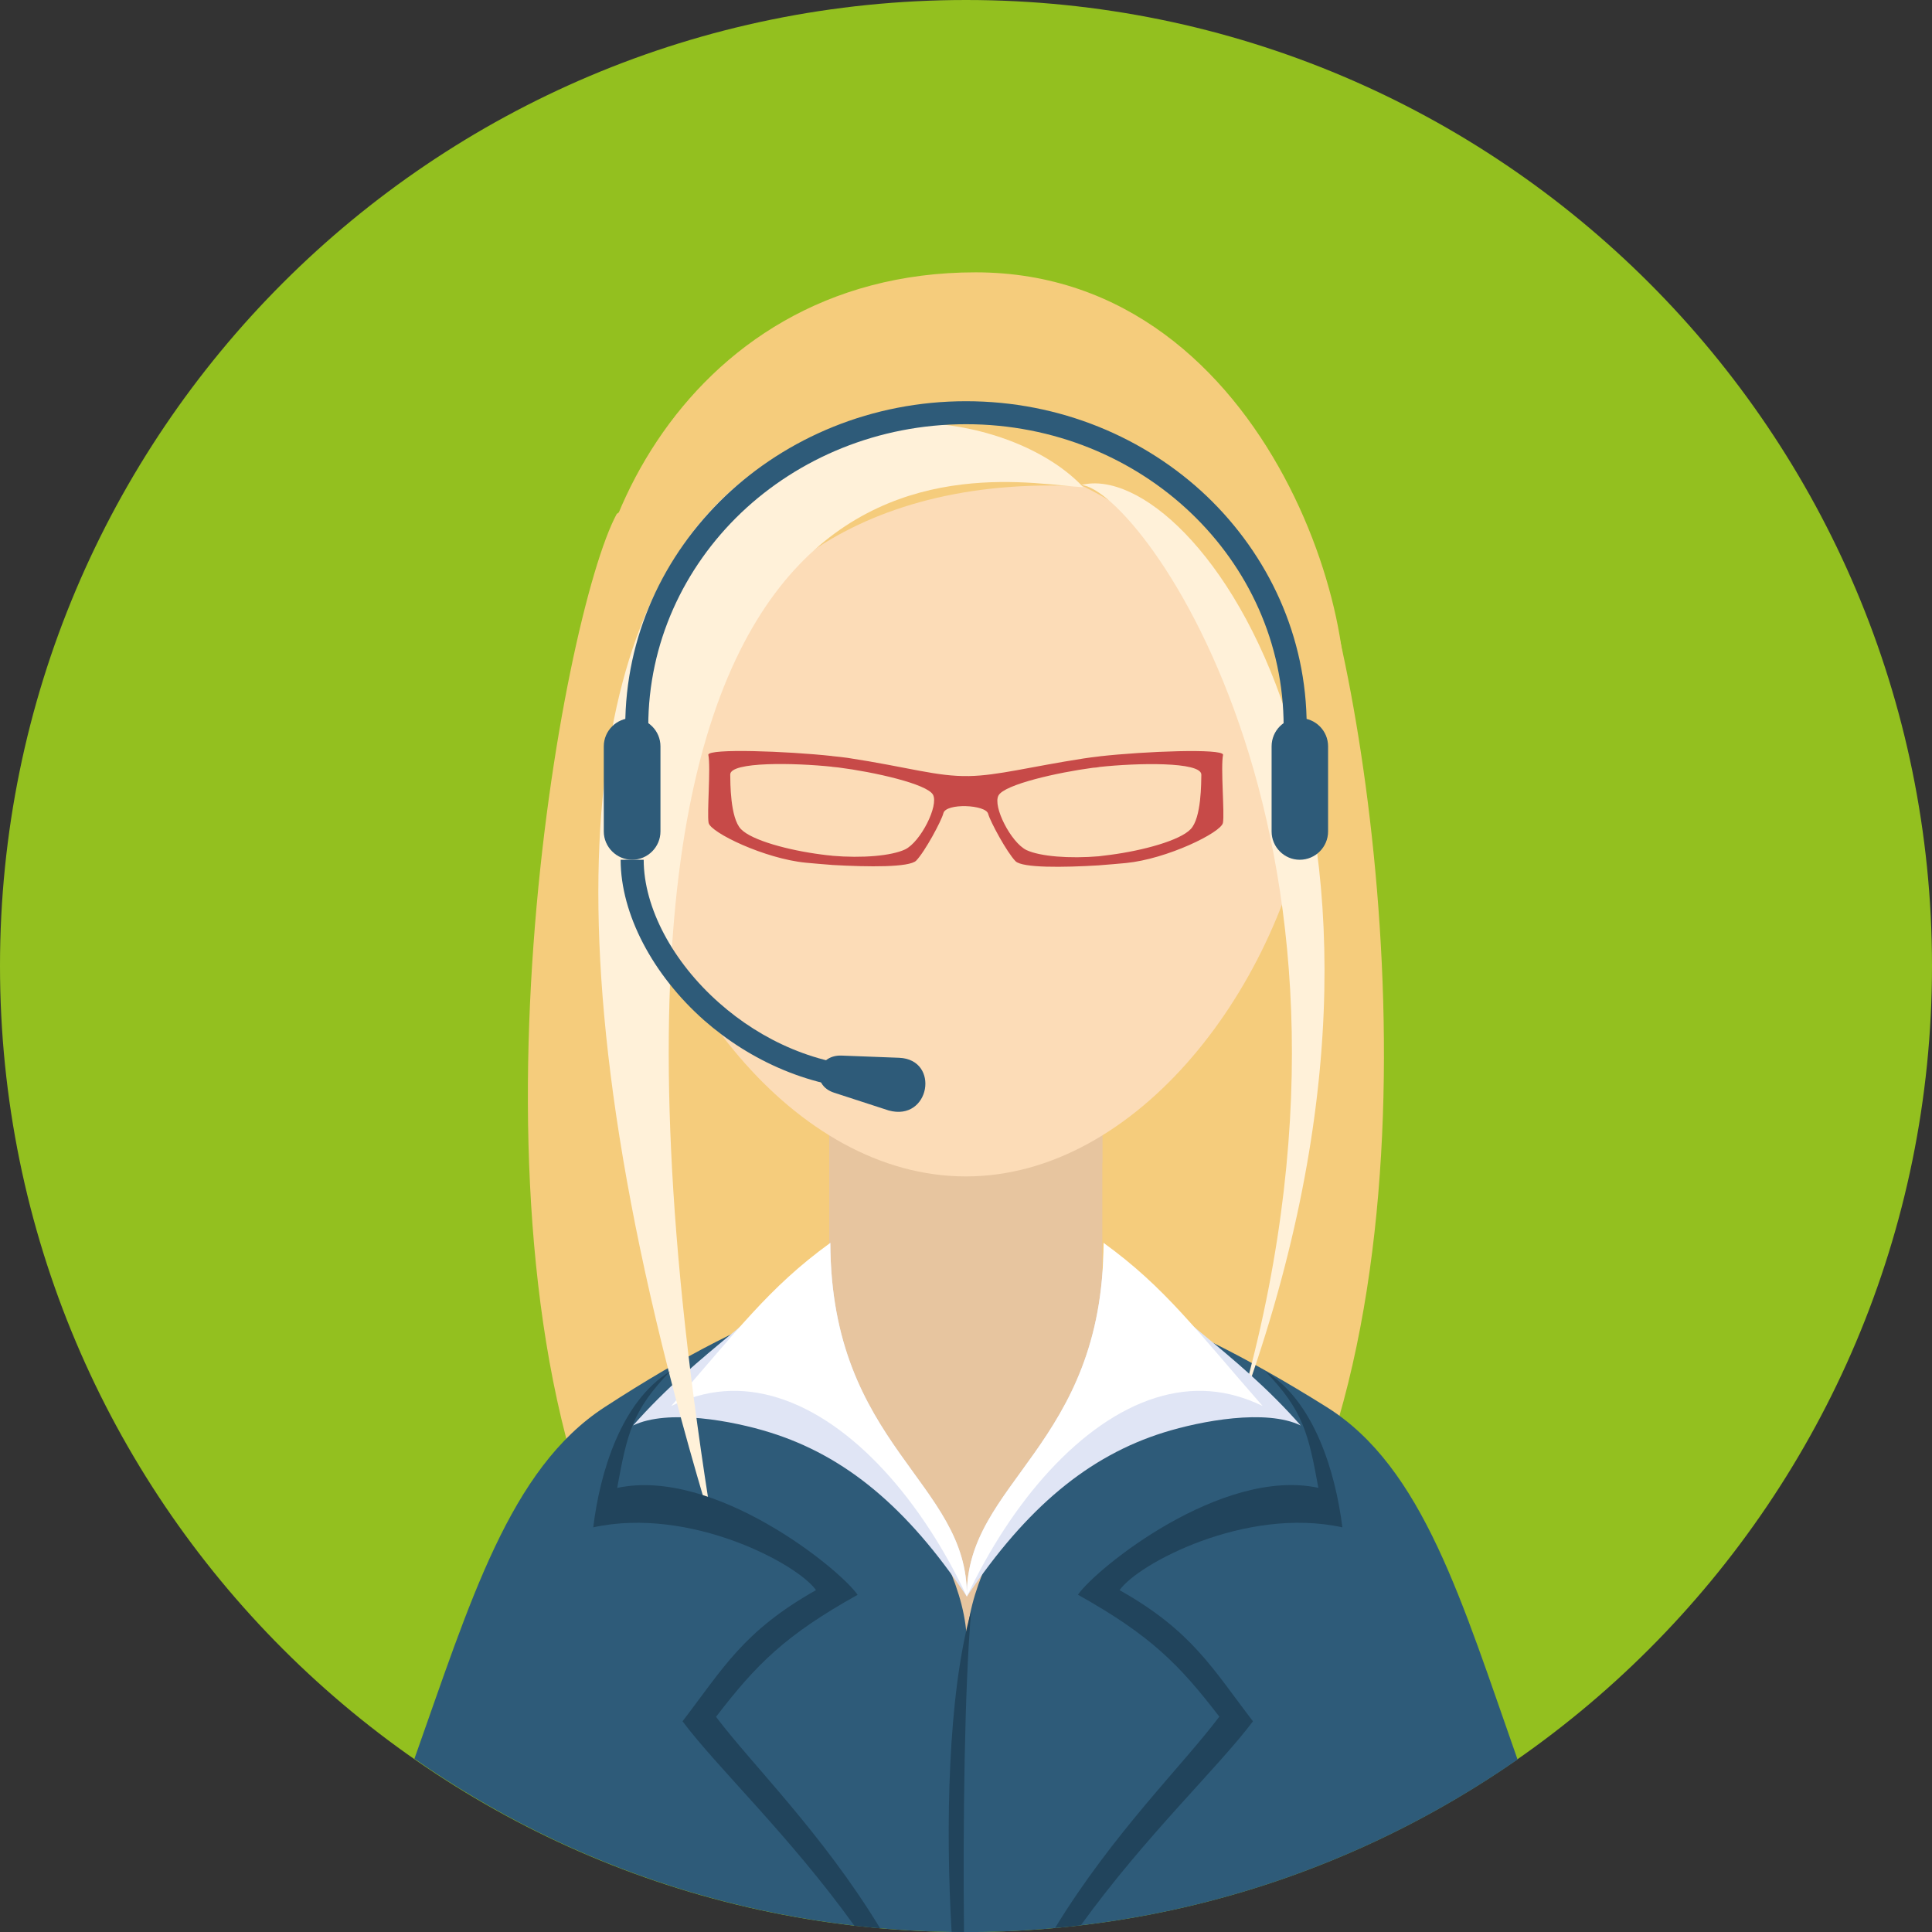 <?xml version="1.0" encoding="utf-8"?>
<!-- Generator: Adobe Illustrator 16.0.0, SVG Export Plug-In . SVG Version: 6.00 Build 0)  -->
<!DOCTYPE svg PUBLIC "-//W3C//DTD SVG 1.1//EN" "http://www.w3.org/Graphics/SVG/1.1/DTD/svg11.dtd">
<svg version="1.1" id="Capa_1" xmlns="http://www.w3.org/2000/svg" xmlns:xlink="http://www.w3.org/1999/xlink" x="0px" y="0px"
	 width="59.59px" height="59.592px" viewBox="0 0 59.59 59.592" enable-background="new 0 0 59.59 59.592" xml:space="preserve">
<rect x="0" y="0" width="59.59" height="59.592" fill="#333333" stroke="none"/>
<g>
	<g>
		<g>
			<path fill="#93C01F" d="M29.796,59.592C13.337,59.592,0,46.25,0,29.792C0,13.336,13.337,0,29.796,0
				C46.252,0,59.59,13.336,59.59,29.792C59.59,46.25,46.252,59.592,29.796,59.592z"/>
			<g>
				<path fill="#F5CC7C" d="M19.023,15.85c-1.686,3.118-5.073,21.59-0.274,32.217c4.8,10.637,16.931,11.001,17.192,4.902
					C36.2,46.868,22.267,13.387,19.023,15.85z"/>
				<path fill="#F5CC7C" d="M40.104,15.841c1.687,3.108,4.836,20.44,0.031,31.085c-4.799,10.636-16.769,12.142-17.029,6.043
					C22.85,46.868,36.859,13.379,40.104,15.841z"/>
				<path fill="#2E5B79" d="M18.655,43.398c-2.936,1.903-4.152,6-5.873,10.849c4.825,3.369,10.695,5.346,17.025,5.346
					c6.314,0,12.177-1.969,17-5.323c-1.719-4.877-2.912-9.006-5.885-10.869c-5.086-3.187-8.146-3.954-11.146-3.995
					C26.71,39.372,23.703,40.116,18.655,43.398z"/>
				<path fill="#E7C59F" d="M25.577,28.21H34v12.193c0,4.11-8.422,4.582-8.422,0L25.577,28.21L25.577,28.21z"/>
				<polygon fill="#E7C59F" points="34,35.87 34,34.309 25.577,34.309 25.577,40.038 				"/>
				<path fill="#FCDCB7" d="M29.79,12.723c-17.837,0-10.606,23.562,0,23.562C40.391,36.285,47.624,12.723,29.79,12.723z"/>
				<path fill="#F5CC7C" d="M33.417,15.002c2.951,1.453,4.774,3.889,5.405,7.628c0.636,3.734,1.095,3.198,2.39,0.44
					C42.506,20.306,39.336,8.4,30.089,8.4c-9.25,0-13.036,9.156-11.742,14.167c1.292,5,2.302,3.363,3.107-0.431
					C22.265,18.341,26.226,14.615,33.417,15.002z"/>
				<path fill="#FFF1D9" d="M38.145,43.752c5.193-17.636-2.979-28.667-4.797-28.793C36.846,14.073,45.111,25.048,38.145,43.752z"/>
				<path fill="#E7C59F" d="M34.038,39.995c-0.394,4.03-4.216,7.473-4.216,10.731c0-3.269-3.841-6.711-4.214-10.767L34.038,39.995z"
					/>
				<path fill="#E0E5F5" d="M29.822,49.243c1.845-2.756,3.763-4.339,6.075-5.061c1.146-0.357,3.15-0.734,4.222-0.215
					c-2.027-2.307-4.166-3.463-6.08-5.633C34.02,44.602,29.782,45.704,29.822,49.243z"/>
				<path fill="#FFFFFF" d="M29.822,49.243c1.378-2.935,3.513-5.406,5.823-6.13c1.146-0.356,2.224-0.267,3.299,0.253
					c-2.028-2.309-2.991-3.646-4.905-5.031C34.02,44.602,29.782,45.704,29.822,49.243z"/>
				<path fill="#E0E5F5" d="M29.821,49.243c-1.838-2.756-3.755-4.339-6.072-5.061c-1.141-0.357-3.149-0.734-4.223-0.215
					c2.033-2.307,4.17-3.463,6.084-5.633C25.63,44.602,29.863,45.704,29.821,49.243z"/>
				<path fill="#FFFFFF" d="M29.821,49.243c-1.374-2.935-3.505-5.406-5.823-6.13c-1.142-0.356-2.221-0.267-3.295,0.253
					c2.031-2.309,2.993-3.646,4.907-5.031C25.63,44.602,29.863,45.704,29.821,49.243z"/>
				<path fill="#FFF1D9" d="M21.997,47.191c-5.838-35.935,8.69-32.295,11.416-32.163C29.352,10.673,10.805,10.399,21.997,47.191z"/>
				<g>
					<path fill="#21445C" d="M20.669,42.297c-1.508,0.926-2.163,3.104-2.371,4.812c2.983-0.653,6.308,1.13,6.871,1.937
						c-2.242,1.26-2.876,2.427-4.117,4.045c1.065,1.424,3.31,3.535,5.301,6.308c0.262,0.024,0.53,0.056,0.794,0.078
						c-1.786-2.938-3.958-5.058-5.062-6.524c1.241-1.615,2.122-2.511,4.367-3.763c-0.563-0.812-4.433-3.937-7.416-3.297
						C19.346,44.196,19.507,43.504,20.669,42.297z"/>
					<path fill="#21445C" d="M39.029,42.297c1.509,0.926,2.16,3.104,2.375,4.812c-2.985-0.653-6.312,1.13-6.872,1.937
						c2.239,1.26,2.87,2.427,4.114,4.045c-1.063,1.418-3.311,3.527-5.307,6.289c-0.262,0.033-0.529,0.062-0.797,0.086
						c1.791-2.932,3.965-5.047,5.066-6.518c-1.24-1.615-2.123-2.509-4.361-3.761c0.562-0.812,4.428-3.935,7.416-3.297
						C40.354,44.196,40.189,43.504,39.029,42.297z"/>
					<path fill="#21445C" d="M29.733,59.592c-0.035-3.354,0.017-7.528,0.22-9.898c-0.72,2.582-0.791,6.653-0.602,9.891
						C29.48,59.583,29.607,59.592,29.733,59.592z"/>
				</g>
				<path fill="#C74A48" d="M33.904,26.689c0.287-0.02,0.568-0.048,0.824-0.07c1.269-0.124,2.935-0.94,2.992-1.239
					c0.055-0.292-0.076-1.719,0.004-2.101c-0.012-0.198-2.397-0.109-3.82,0.05v0.328c1.154-0.127,3.15-0.17,3.15,0.237
					c-0.006,0.227,0.006,1.339-0.332,1.682c-0.33,0.346-1.455,0.657-2.486,0.792c-0.106,0.014-0.217,0.029-0.332,0.041V26.689z
					 M25.669,26.679c1.135,0.064,2.373,0.076,2.588-0.132c0.268-0.274,0.785-1.234,0.841-1.466c0.08-0.317,1.306-0.266,1.38,0.019
					c0.062,0.236,0.58,1.195,0.847,1.465c0.215,0.206,1.446,0.194,2.579,0.125v-0.28c-0.918,0.078-1.819,0.007-2.243-0.19
					c-0.476-0.229-1.05-1.35-0.863-1.686c0.188-0.339,1.812-0.707,2.918-0.854c0.062-0.002,0.125-0.01,0.188-0.021v-0.328
					c-0.172,0.02-0.336,0.04-0.475,0.062c-1.652,0.256-2.658,0.529-3.541,0.544c-1,0.019-1.86-0.274-3.748-0.562
					c-0.137-0.016-0.296-0.04-0.474-0.054v0.331c0.065,0.007,0.13,0.011,0.19,0.019c1.105,0.14,2.729,0.506,2.92,0.839
					c0.186,0.336-0.383,1.459-0.858,1.689c-0.424,0.2-1.326,0.276-2.252,0.196v0.284H25.669z M21.847,23.279
					c0.081,0.382-0.046,1.809,0.009,2.101c0.058,0.299,1.732,1.107,3.001,1.229c0.253,0.024,0.527,0.047,0.812,0.069v-0.285
					c-0.108-0.012-0.216-0.018-0.324-0.036c-1.029-0.132-2.155-0.438-2.488-0.781c-0.339-0.343-0.331-1.462-0.334-1.686
					c-0.005-0.403,1.994-0.363,3.146-0.24v-0.331C24.251,23.166,21.858,23.081,21.847,23.279z"/>
			</g>
			<g>
				<path fill="#2E5B79" d="M19.285,22.406c0-2.775,1.179-5.28,3.083-7.102c1.903-1.809,4.528-2.929,7.428-2.929
					c2.896,0,5.522,1.12,7.425,2.929c1.904,1.821,3.082,4.326,3.082,7.102h-0.711c0-2.568-1.09-4.898-2.863-6.588
					c-1.77-1.688-4.227-2.734-6.933-2.734c-2.71,0-5.166,1.047-6.938,2.734c-1.769,1.689-2.863,4.02-2.863,6.588H19.285z"/>
				<g>
					<path fill="#2E5B79" d="M19.498,22.148L19.498,22.148c0.48,0,0.873,0.391,0.873,0.871v2.626c0,0.479-0.393,0.873-0.873,0.873
						l0,0c-0.48,0-0.875-0.395-0.875-0.873V23.02C18.623,22.539,19.018,22.148,19.498,22.148z"/>
					<path fill="#2E5B79" d="M40.088,22.148L40.088,22.148c0.484,0,0.875,0.391,0.875,0.871v2.626c0,0.479-0.391,0.873-0.875,0.873
						l0,0c-0.48,0-0.867-0.395-0.867-0.873V23.02C39.221,22.539,39.607,22.148,40.088,22.148z"/>
				</g>
				<path fill="#2E5B79" d="M19.854,26.519c0,1.473,0.893,3.15,2.333,4.419c1.299,1.149,3.039,1.964,4.972,1.984L27.15,33.63
					c-2.114-0.032-4.016-0.916-5.432-2.159c-1.591-1.408-2.575-3.285-2.575-4.952H19.854z"/>
				<path fill="#2E5B79" d="M27.409,34.25l-1.682-0.547c-0.735-0.237-0.544-1.174,0.23-1.145l1.777,0.068
					C29.006,32.681,28.685,34.604,27.409,34.25z"/>
			</g>
		</g>
	</g>
</g>
</svg>
